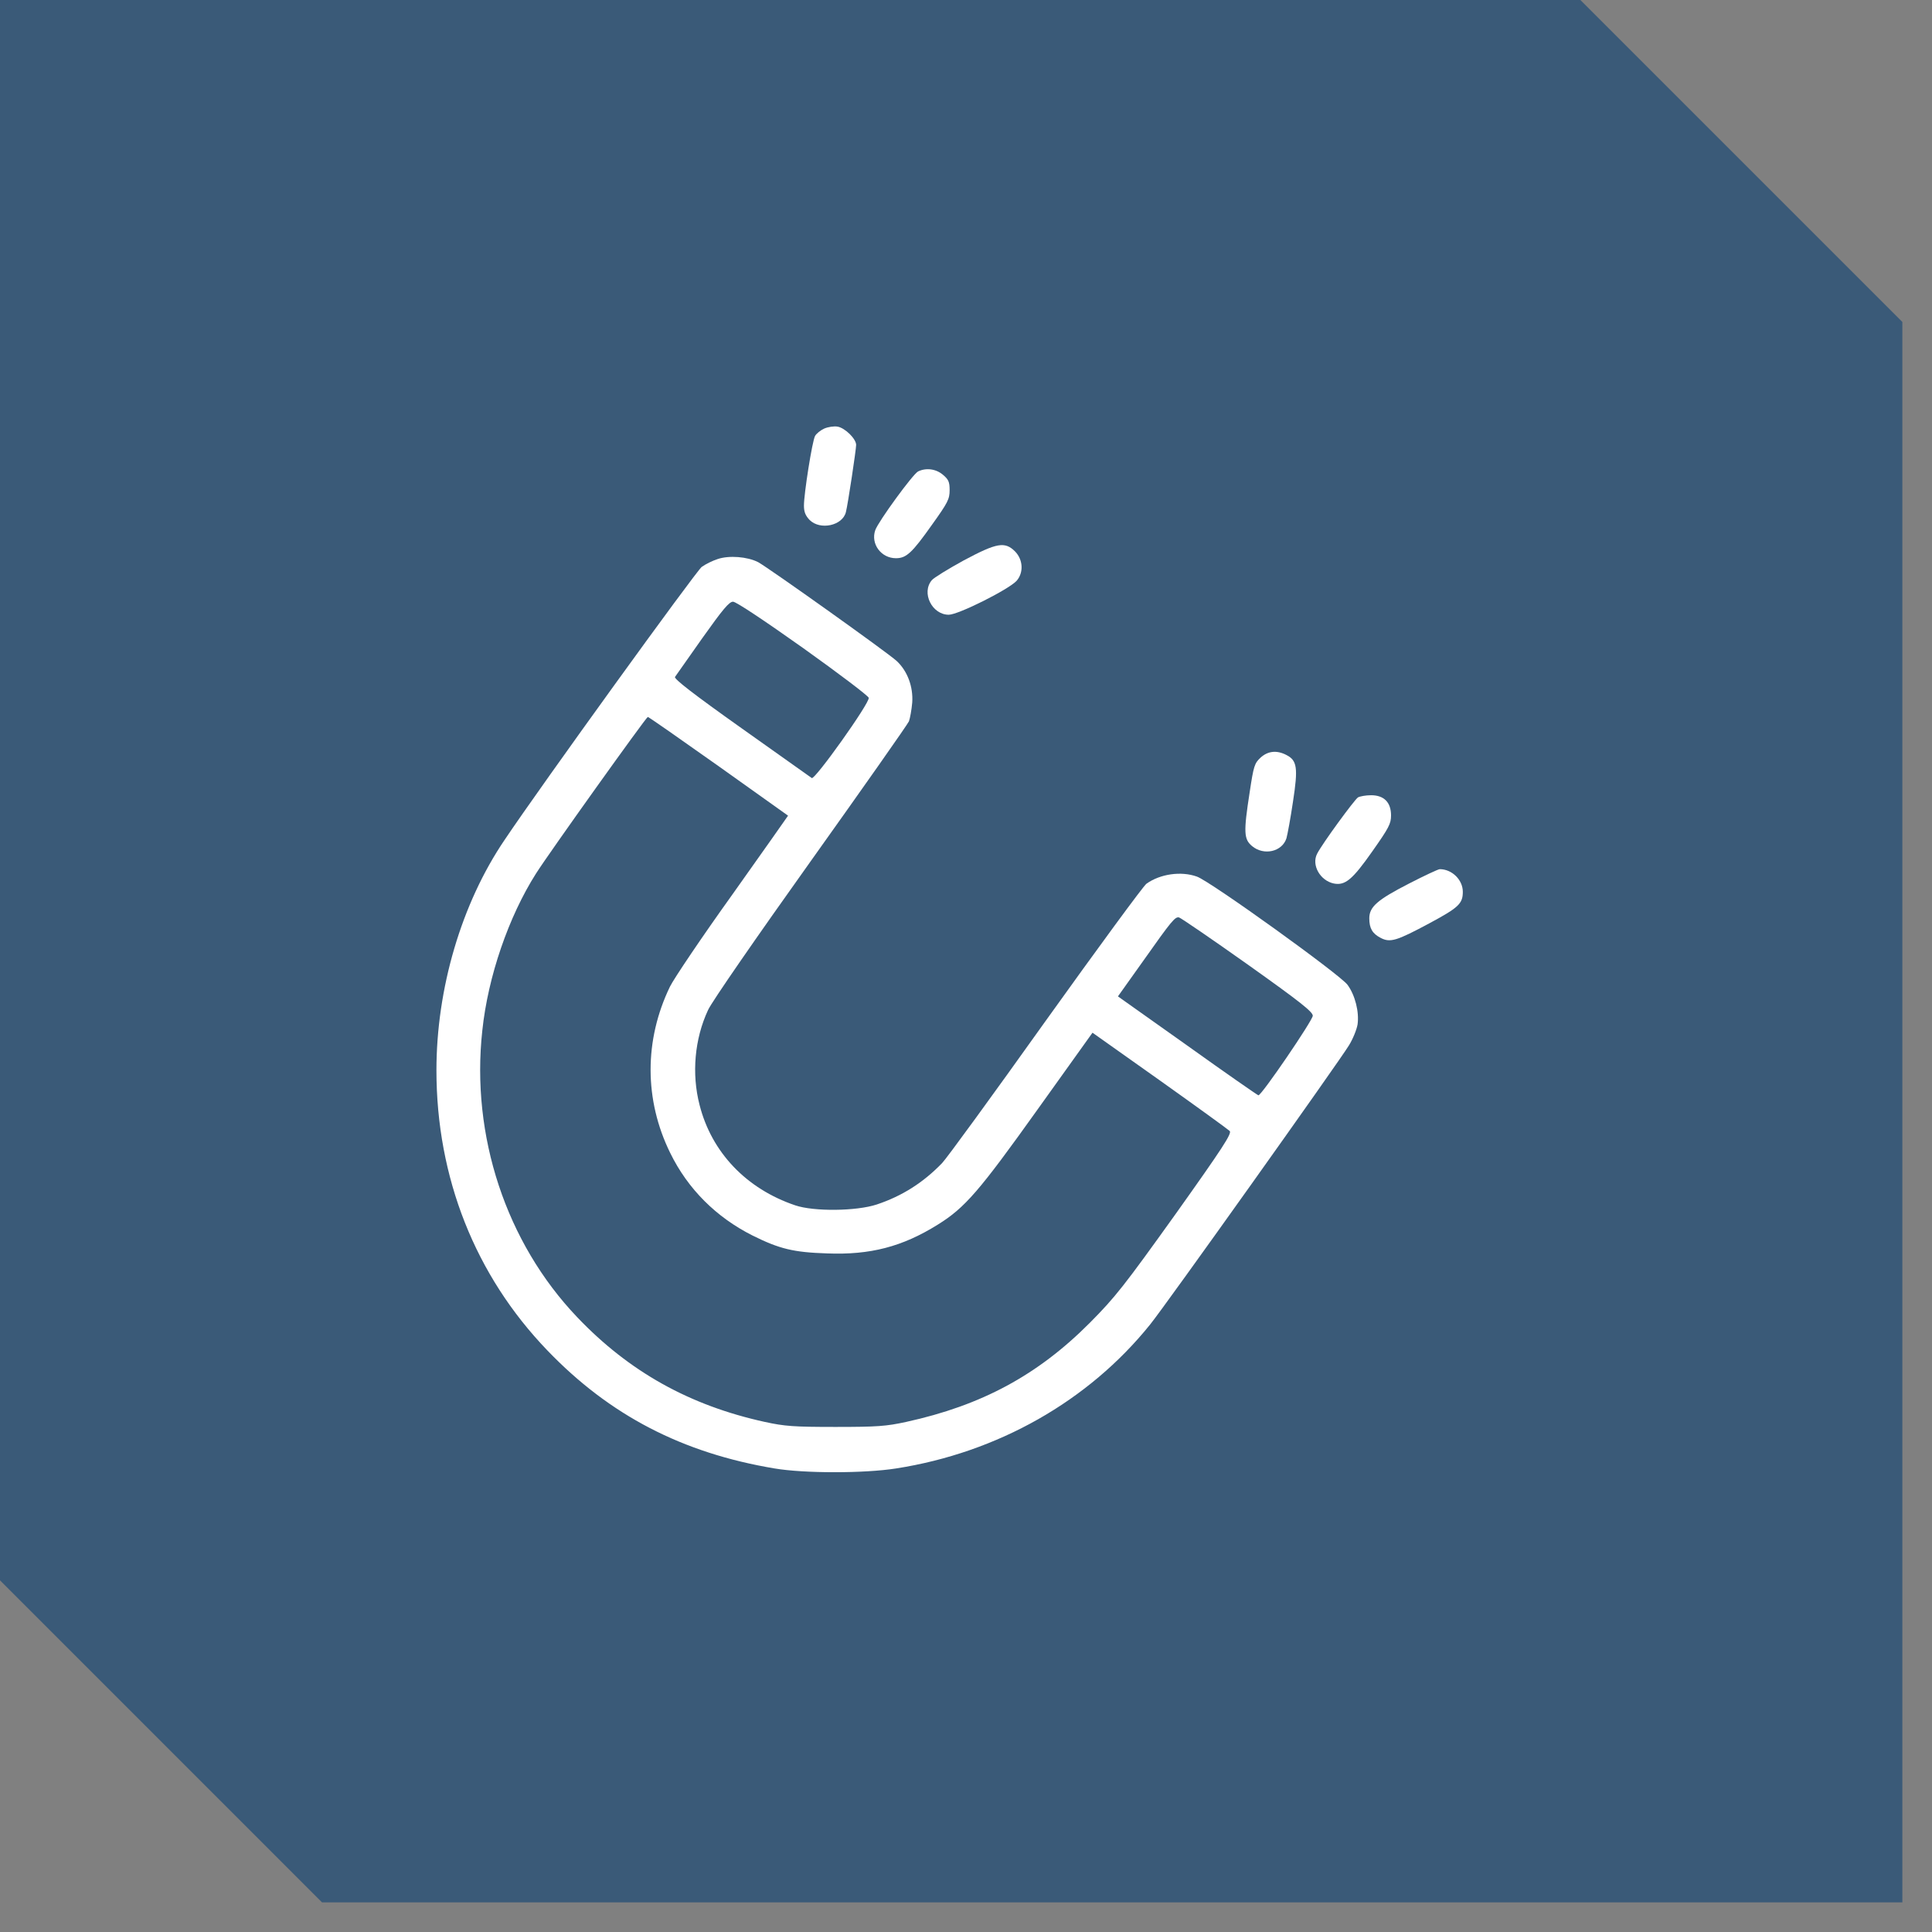 <svg xmlns="http://www.w3.org/2000/svg" fill="none" viewBox="0 0 59 59" height="59" width="59">
<rect x="0" y="0" width="59" height="59" fill="#808080" stroke="none"/>
<path fill="#3A5A78" d="M58.095 9.833V58.095H9.833L0 48.261V0H48.262L58.095 9.833Z"></path>
<path fill="white" d="M25.168 13.089C25.055 13.142 24.929 13.242 24.89 13.315C24.803 13.474 24.551 15.074 24.551 15.44C24.551 15.632 24.597 15.745 24.723 15.878C25.049 16.203 25.733 16.05 25.832 15.639C25.892 15.413 26.145 13.726 26.145 13.587C26.145 13.401 25.806 13.069 25.58 13.029C25.474 13.009 25.288 13.036 25.168 13.089Z"></path>
<path fill="white" d="M28.037 14.397C27.878 14.477 26.822 15.925 26.729 16.19C26.583 16.609 26.908 17.047 27.36 17.047C27.678 17.047 27.851 16.887 28.462 16.024C28.947 15.347 29 15.241 29 14.968C29 14.716 28.967 14.643 28.794 14.497C28.582 14.318 28.283 14.278 28.037 14.397Z"></path>
<path fill="white" d="M29.432 17.113C28.96 17.372 28.515 17.645 28.456 17.718C28.13 18.103 28.462 18.773 28.973 18.773C29.266 18.773 30.8 18.003 31.045 17.738C31.265 17.485 31.244 17.093 30.999 16.841C30.687 16.529 30.441 16.575 29.432 17.113Z"></path>
<path fill="white" d="M21.915 17.073C21.768 17.12 21.549 17.226 21.43 17.312C21.264 17.432 16.542 23.96 15.407 25.653C14.092 27.592 13.328 30.189 13.328 32.685C13.328 35.959 14.51 38.948 16.715 41.239C18.621 43.224 20.839 44.373 23.654 44.844C24.557 44.997 26.397 44.997 27.366 44.844C30.468 44.36 33.243 42.786 35.123 40.448C35.581 39.884 40.893 32.42 41.192 31.928C41.312 31.736 41.431 31.444 41.458 31.284C41.511 30.906 41.385 30.394 41.152 30.076C40.933 29.77 36.956 26.908 36.55 26.769C36.066 26.596 35.428 26.689 35.01 26.988C34.917 27.054 33.529 28.947 31.922 31.191C30.322 33.436 28.9 35.388 28.768 35.521C28.197 36.112 27.552 36.524 26.775 36.783C26.151 36.989 24.85 37.002 24.285 36.809C22.791 36.305 21.729 35.189 21.363 33.741C21.118 32.792 21.21 31.729 21.622 30.846C21.722 30.614 23.13 28.581 24.75 26.31C26.364 24.046 27.718 22.12 27.758 22.027C27.791 21.934 27.838 21.682 27.858 21.456C27.891 20.971 27.712 20.493 27.386 20.188C27.107 19.929 23.468 17.339 23.15 17.166C22.824 17 22.266 16.954 21.915 17.073ZM24.524 19.789C25.613 20.566 26.516 21.25 26.53 21.31C26.563 21.469 24.876 23.834 24.79 23.76C24.75 23.734 23.78 23.043 22.638 22.233C21.177 21.197 20.58 20.732 20.613 20.673C20.646 20.626 21.018 20.095 21.45 19.484C22.074 18.607 22.266 18.375 22.386 18.375C22.479 18.375 23.335 18.946 24.524 19.789ZM21.941 23.395C23.103 24.225 24.059 24.903 24.066 24.909C24.066 24.909 23.309 25.992 22.373 27.306C21.43 28.621 20.573 29.896 20.46 30.129C19.67 31.762 19.67 33.589 20.467 35.209C21.005 36.311 21.875 37.175 22.984 37.732C23.8 38.137 24.225 38.244 25.255 38.277C26.576 38.33 27.559 38.071 28.635 37.4C29.471 36.882 29.903 36.378 31.696 33.867L33.363 31.537L35.415 32.991C36.544 33.794 37.507 34.492 37.553 34.538C37.626 34.611 37.341 35.05 35.9 37.075C34.326 39.273 34.06 39.612 33.283 40.395C31.689 41.996 29.976 42.919 27.672 43.423C27.061 43.556 26.789 43.576 25.514 43.576C24.239 43.576 23.966 43.556 23.355 43.423C21.058 42.919 19.212 41.889 17.625 40.223C15.453 37.945 14.377 34.684 14.729 31.47C14.902 29.823 15.533 27.991 16.369 26.676C16.755 26.065 19.736 21.894 19.783 21.894C19.809 21.894 20.779 22.572 21.941 23.395ZM38.098 29.451C39.705 30.594 40.09 30.899 40.09 31.019C40.09 31.158 38.529 33.449 38.43 33.449C38.41 33.449 37.434 32.772 36.265 31.935L34.14 30.428L34.897 29.365C35.787 28.103 35.886 27.991 36.006 28.017C36.059 28.03 37.002 28.674 38.098 29.451Z"></path>
<path fill="white" d="M38.496 23.136C38.31 23.309 38.284 23.389 38.164 24.186C37.971 25.427 37.985 25.627 38.237 25.839C38.596 26.138 39.154 26.012 39.286 25.6C39.319 25.481 39.413 24.976 39.486 24.478C39.645 23.449 39.612 23.223 39.286 23.057C38.994 22.904 38.722 22.931 38.496 23.136Z"></path>
<path fill="white" d="M41.471 24.351C41.365 24.418 40.382 25.759 40.223 26.071C40.043 26.417 40.316 26.895 40.734 26.981C41.079 27.047 41.298 26.868 41.909 25.998C42.414 25.281 42.48 25.155 42.48 24.903C42.48 24.497 42.261 24.285 41.87 24.285C41.71 24.285 41.531 24.318 41.471 24.351Z"></path>
<path fill="white" d="M43.032 26.981C42.062 27.479 41.816 27.692 41.816 28.044C41.816 28.349 41.909 28.509 42.162 28.641C42.454 28.794 42.647 28.734 43.649 28.197C44.539 27.718 44.672 27.599 44.672 27.234C44.672 26.868 44.34 26.543 43.968 26.543C43.922 26.543 43.496 26.742 43.032 26.981Z"></path>
</svg>
